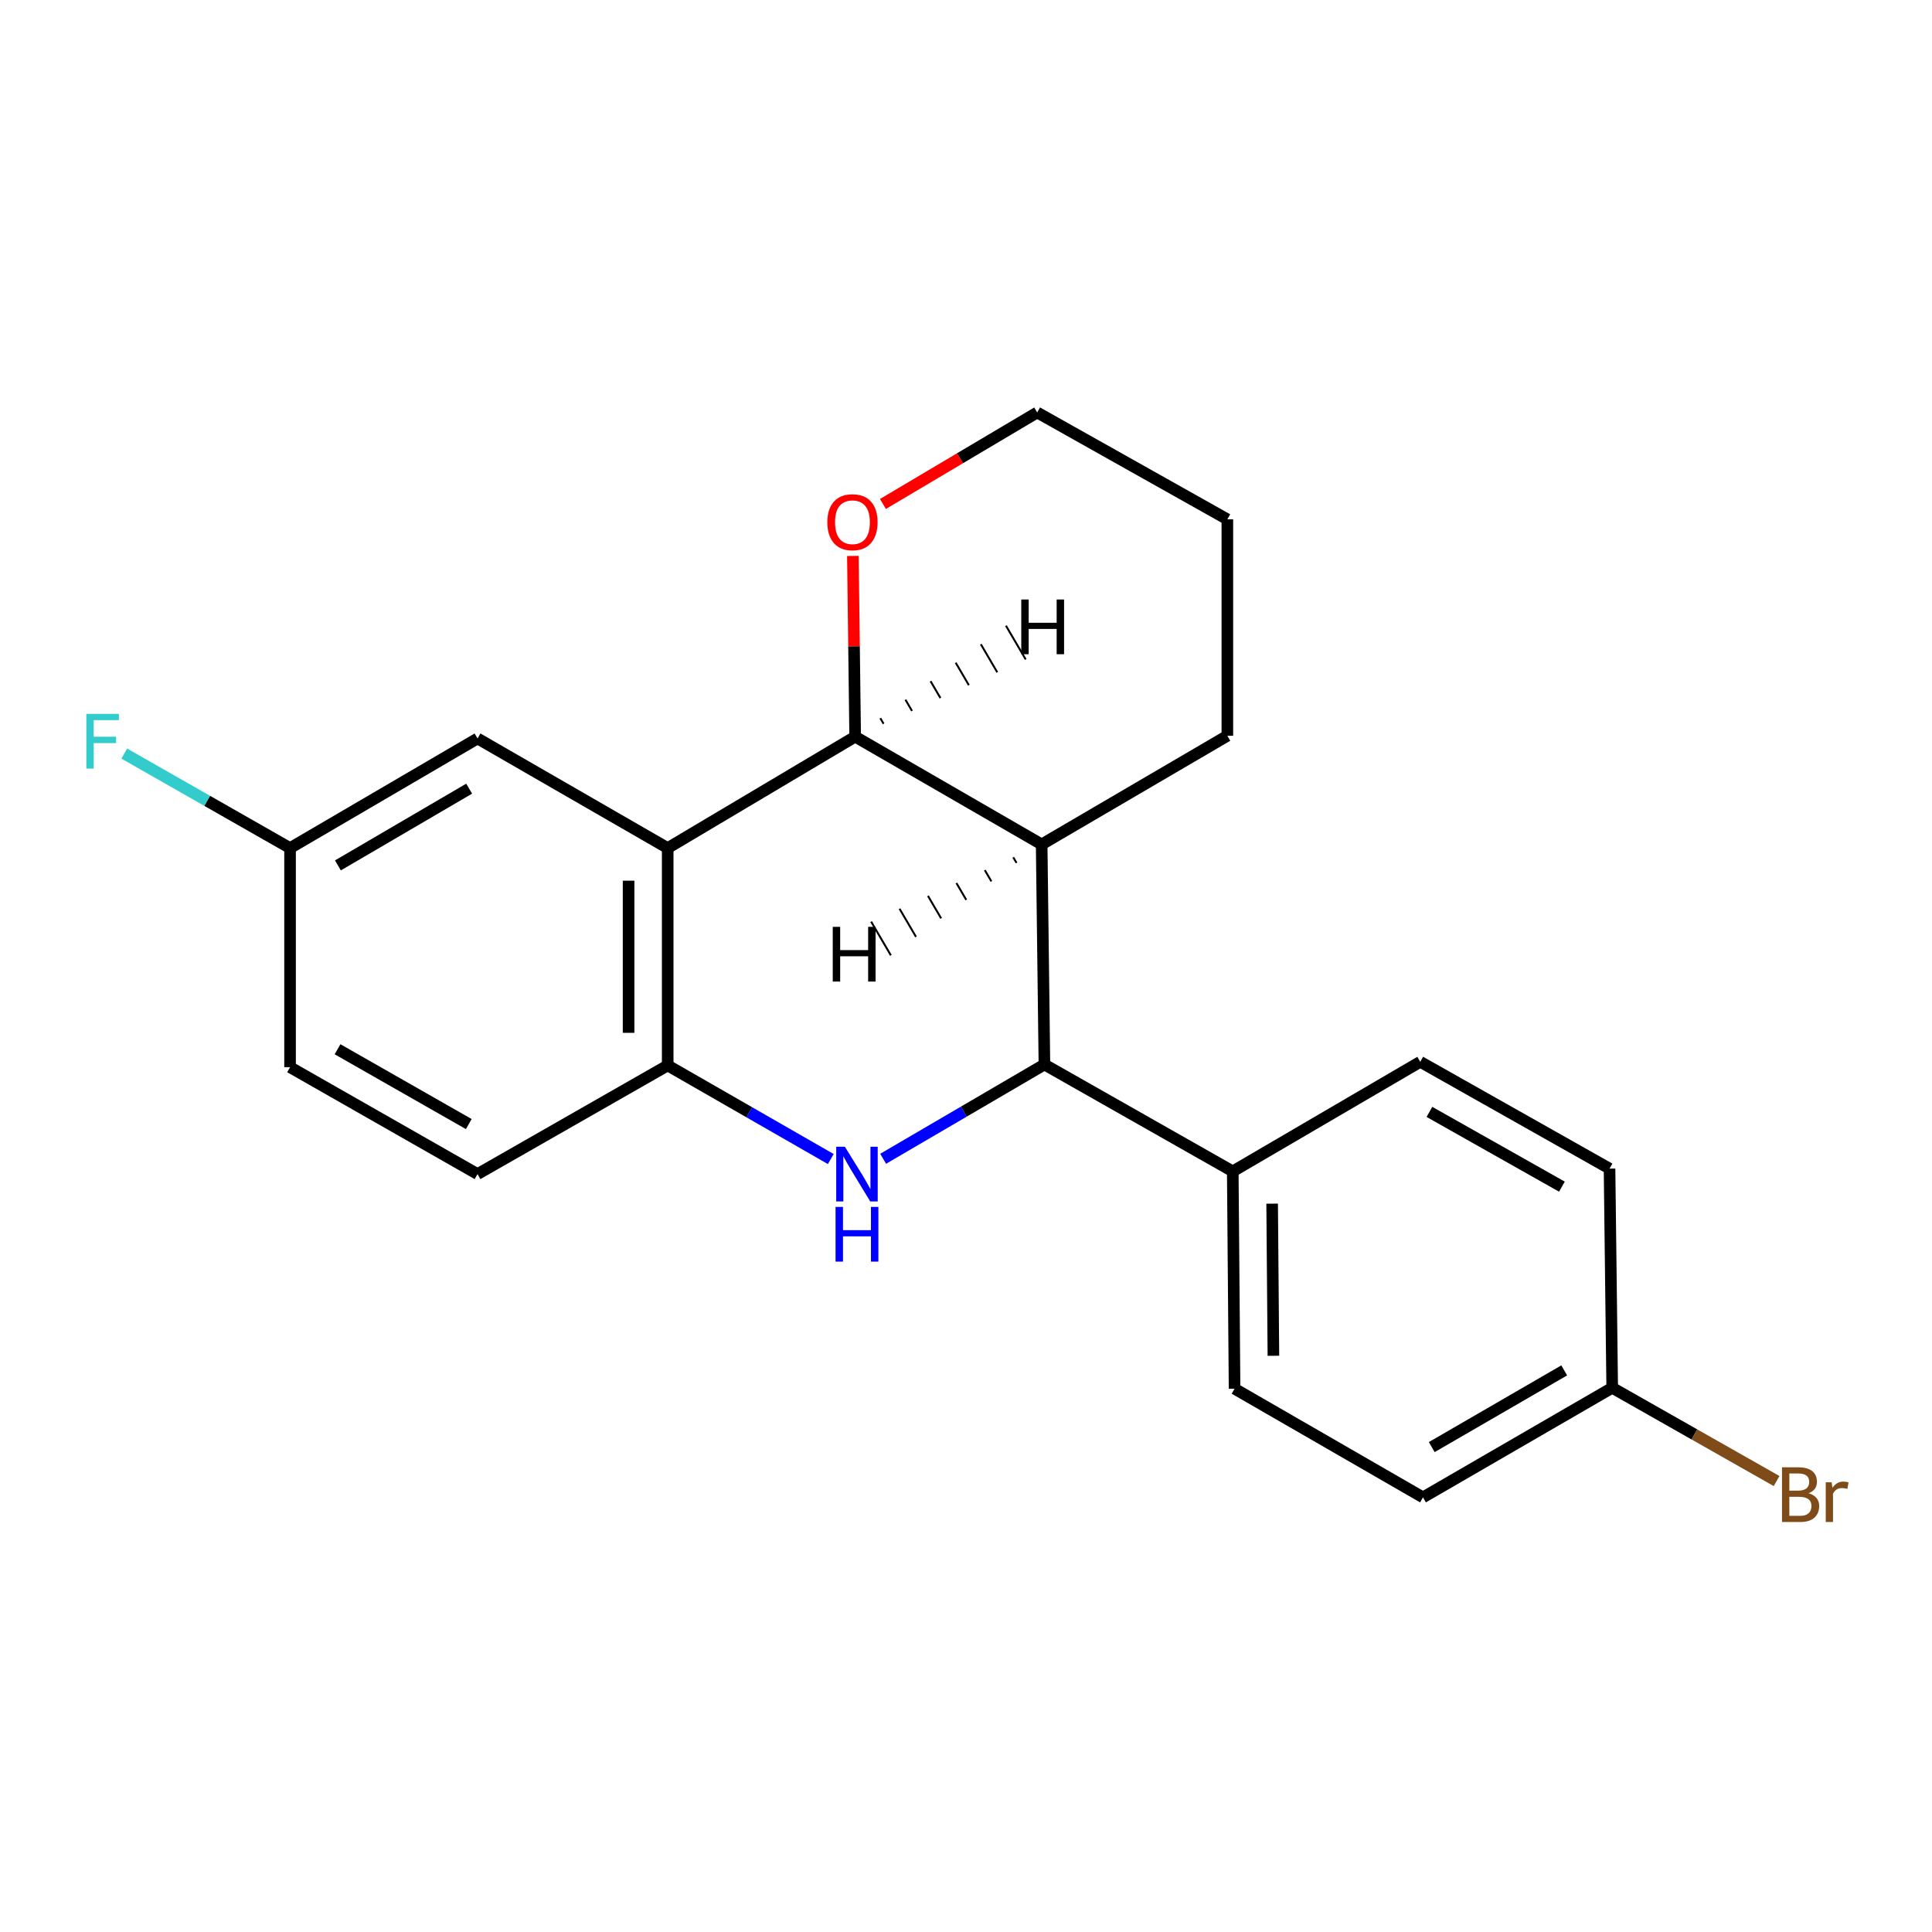 <?xml version='1.0' encoding='iso-8859-1'?>
<svg version='1.1' baseProfile='full'
              xmlns='http://www.w3.org/2000/svg'
                      xmlns:rdkit='http://www.rdkit.org/xml'
                      xmlns:xlink='http://www.w3.org/1999/xlink'
                  xml:space='preserve'
width='1000px' height='1000px' viewBox='0 0 1000 1000'>
<!-- END OF HEADER -->
<rect style='opacity:1.0;fill:#FFFFFF;stroke:none' width='1000' height='1000' x='0' y='0'> </rect>
<path class='bond-1' d='M 457.117,599.779 L 498.854,575.381' style='fill:none;fill-rule:evenodd;stroke:#0000FF;stroke-width:6px;stroke-linecap:butt;stroke-linejoin:miter;stroke-opacity:1' />
<path class='bond-1' d='M 498.854,575.381 L 540.591,550.983' style='fill:none;fill-rule:evenodd;stroke:#000000;stroke-width:6px;stroke-linecap:butt;stroke-linejoin:miter;stroke-opacity:1' />
<path class='bond-4' d='M 430.003,599.914 L 387.801,575.69' style='fill:none;fill-rule:evenodd;stroke:#0000FF;stroke-width:6px;stroke-linecap:butt;stroke-linejoin:miter;stroke-opacity:1' />
<path class='bond-4' d='M 387.801,575.69 L 345.598,551.467' style='fill:none;fill-rule:evenodd;stroke:#000000;stroke-width:6px;stroke-linecap:butt;stroke-linejoin:miter;stroke-opacity:1' />
<path class='bond-0' d='M 345.598,438.967 L 345.598,551.467' style='fill:none;fill-rule:evenodd;stroke:#000000;stroke-width:6px;stroke-linecap:butt;stroke-linejoin:miter;stroke-opacity:1' />
<path class='bond-0' d='M 325.354,455.842 L 325.354,534.592' style='fill:none;fill-rule:evenodd;stroke:#000000;stroke-width:6px;stroke-linecap:butt;stroke-linejoin:miter;stroke-opacity:1' />
<path class='bond-2' d='M 345.598,438.967 L 442.633,381.295' style='fill:none;fill-rule:evenodd;stroke:#000000;stroke-width:6px;stroke-linecap:butt;stroke-linejoin:miter;stroke-opacity:1' />
<path class='bond-6' d='M 345.598,438.967 L 247.168,382.229' style='fill:none;fill-rule:evenodd;stroke:#000000;stroke-width:6px;stroke-linecap:butt;stroke-linejoin:miter;stroke-opacity:1' />
<path class='bond-3' d='M 540.591,550.983 L 539.163,437.067' style='fill:none;fill-rule:evenodd;stroke:#000000;stroke-width:6px;stroke-linecap:butt;stroke-linejoin:miter;stroke-opacity:1' />
<path class='bond-5' d='M 540.591,550.983 L 638.076,606.305' style='fill:none;fill-rule:evenodd;stroke:#000000;stroke-width:6px;stroke-linecap:butt;stroke-linejoin:miter;stroke-opacity:1' />
<path class='bond-7' d='M 442.633,381.295 L 442.042,334.523' style='fill:none;fill-rule:evenodd;stroke:#000000;stroke-width:6px;stroke-linecap:butt;stroke-linejoin:miter;stroke-opacity:1' />
<path class='bond-7' d='M 442.042,334.523 L 441.45,287.75' style='fill:none;fill-rule:evenodd;stroke:#FF0000;stroke-width:6px;stroke-linecap:butt;stroke-linejoin:miter;stroke-opacity:1' />
<path class='bond-21' d='M 442.633,381.295 L 539.163,437.067' style='fill:none;fill-rule:evenodd;stroke:#000000;stroke-width:6px;stroke-linecap:butt;stroke-linejoin:miter;stroke-opacity:1' />
<path class='bond-25' d='M 457.346,374.635 L 455.641,371.723' style='fill:none;fill-rule:evenodd;stroke:#000000;stroke-width:1.0px;stroke-linecap:butt;stroke-linejoin:miter;stroke-opacity:1' />
<path class='bond-25' d='M 472.058,367.974 L 468.648,362.151' style='fill:none;fill-rule:evenodd;stroke:#000000;stroke-width:1.0px;stroke-linecap:butt;stroke-linejoin:miter;stroke-opacity:1' />
<path class='bond-25' d='M 486.77,361.313 L 481.655,352.579' style='fill:none;fill-rule:evenodd;stroke:#000000;stroke-width:1.0px;stroke-linecap:butt;stroke-linejoin:miter;stroke-opacity:1' />
<path class='bond-25' d='M 501.482,354.653 L 494.662,343.007' style='fill:none;fill-rule:evenodd;stroke:#000000;stroke-width:1.0px;stroke-linecap:butt;stroke-linejoin:miter;stroke-opacity:1' />
<path class='bond-25' d='M 516.194,347.992 L 507.669,333.435' style='fill:none;fill-rule:evenodd;stroke:#000000;stroke-width:1.0px;stroke-linecap:butt;stroke-linejoin:miter;stroke-opacity:1' />
<path class='bond-25' d='M 530.906,341.332 L 520.676,323.863' style='fill:none;fill-rule:evenodd;stroke:#000000;stroke-width:1.0px;stroke-linecap:butt;stroke-linejoin:miter;stroke-opacity:1' />
<path class='bond-16' d='M 539.163,437.067 L 635.276,380.834' style='fill:none;fill-rule:evenodd;stroke:#000000;stroke-width:6px;stroke-linecap:butt;stroke-linejoin:miter;stroke-opacity:1' />
<path class='bond-26' d='M 524.45,443.726 L 526.155,446.638' style='fill:none;fill-rule:evenodd;stroke:#000000;stroke-width:1.0px;stroke-linecap:butt;stroke-linejoin:miter;stroke-opacity:1' />
<path class='bond-26' d='M 509.738,450.386 L 513.147,456.209' style='fill:none;fill-rule:evenodd;stroke:#000000;stroke-width:1.0px;stroke-linecap:butt;stroke-linejoin:miter;stroke-opacity:1' />
<path class='bond-26' d='M 495.025,457.046 L 500.139,465.781' style='fill:none;fill-rule:evenodd;stroke:#000000;stroke-width:1.0px;stroke-linecap:butt;stroke-linejoin:miter;stroke-opacity:1' />
<path class='bond-26' d='M 480.312,463.706 L 487.132,475.352' style='fill:none;fill-rule:evenodd;stroke:#000000;stroke-width:1.0px;stroke-linecap:butt;stroke-linejoin:miter;stroke-opacity:1' />
<path class='bond-26' d='M 465.6,470.365 L 474.124,484.923' style='fill:none;fill-rule:evenodd;stroke:#000000;stroke-width:1.0px;stroke-linecap:butt;stroke-linejoin:miter;stroke-opacity:1' />
<path class='bond-26' d='M 450.887,477.025 L 461.116,494.495' style='fill:none;fill-rule:evenodd;stroke:#000000;stroke-width:1.0px;stroke-linecap:butt;stroke-linejoin:miter;stroke-opacity:1' />
<path class='bond-8' d='M 345.598,551.467 L 247.168,607.7' style='fill:none;fill-rule:evenodd;stroke:#000000;stroke-width:6px;stroke-linecap:butt;stroke-linejoin:miter;stroke-opacity:1' />
<path class='bond-9' d='M 638.076,606.305 L 639.01,718.793' style='fill:none;fill-rule:evenodd;stroke:#000000;stroke-width:6px;stroke-linecap:butt;stroke-linejoin:miter;stroke-opacity:1' />
<path class='bond-9' d='M 658.459,623.01 L 659.113,701.752' style='fill:none;fill-rule:evenodd;stroke:#000000;stroke-width:6px;stroke-linecap:butt;stroke-linejoin:miter;stroke-opacity:1' />
<path class='bond-10' d='M 638.076,606.305 L 735.123,549.589' style='fill:none;fill-rule:evenodd;stroke:#000000;stroke-width:6px;stroke-linecap:butt;stroke-linejoin:miter;stroke-opacity:1' />
<path class='bond-22' d='M 247.168,382.229 L 150.133,438.967' style='fill:none;fill-rule:evenodd;stroke:#000000;stroke-width:6px;stroke-linecap:butt;stroke-linejoin:miter;stroke-opacity:1' />
<path class='bond-22' d='M 242.831,408.215 L 174.907,447.932' style='fill:none;fill-rule:evenodd;stroke:#000000;stroke-width:6px;stroke-linecap:butt;stroke-linejoin:miter;stroke-opacity:1' />
<path class='bond-19' d='M 457.007,260.853 L 496.926,237.175' style='fill:none;fill-rule:evenodd;stroke:#FF0000;stroke-width:6px;stroke-linecap:butt;stroke-linejoin:miter;stroke-opacity:1' />
<path class='bond-19' d='M 496.926,237.175 L 536.846,213.496' style='fill:none;fill-rule:evenodd;stroke:#000000;stroke-width:6px;stroke-linecap:butt;stroke-linejoin:miter;stroke-opacity:1' />
<path class='bond-13' d='M 247.168,607.7 L 150.133,552.378' style='fill:none;fill-rule:evenodd;stroke:#000000;stroke-width:6px;stroke-linecap:butt;stroke-linejoin:miter;stroke-opacity:1' />
<path class='bond-13' d='M 242.639,581.815 L 174.715,543.09' style='fill:none;fill-rule:evenodd;stroke:#000000;stroke-width:6px;stroke-linecap:butt;stroke-linejoin:miter;stroke-opacity:1' />
<path class='bond-15' d='M 639.01,718.793 L 736.529,775.037' style='fill:none;fill-rule:evenodd;stroke:#000000;stroke-width:6px;stroke-linecap:butt;stroke-linejoin:miter;stroke-opacity:1' />
<path class='bond-14' d='M 735.123,549.589 L 833.092,604.877' style='fill:none;fill-rule:evenodd;stroke:#000000;stroke-width:6px;stroke-linecap:butt;stroke-linejoin:miter;stroke-opacity:1' />
<path class='bond-14' d='M 739.869,575.512 L 808.447,614.214' style='fill:none;fill-rule:evenodd;stroke:#000000;stroke-width:6px;stroke-linecap:butt;stroke-linejoin:miter;stroke-opacity:1' />
<path class='bond-11' d='M 150.133,438.967 L 150.133,552.378' style='fill:none;fill-rule:evenodd;stroke:#000000;stroke-width:6px;stroke-linecap:butt;stroke-linejoin:miter;stroke-opacity:1' />
<path class='bond-17' d='M 150.133,438.967 L 107.227,414.508' style='fill:none;fill-rule:evenodd;stroke:#000000;stroke-width:6px;stroke-linecap:butt;stroke-linejoin:miter;stroke-opacity:1' />
<path class='bond-17' d='M 107.227,414.508 L 64.321,390.049' style='fill:none;fill-rule:evenodd;stroke:#33CCCC;stroke-width:6px;stroke-linecap:butt;stroke-linejoin:miter;stroke-opacity:1' />
<path class='bond-12' d='M 834.475,718.321 L 833.092,604.877' style='fill:none;fill-rule:evenodd;stroke:#000000;stroke-width:6px;stroke-linecap:butt;stroke-linejoin:miter;stroke-opacity:1' />
<path class='bond-18' d='M 834.475,718.321 L 877.017,742.453' style='fill:none;fill-rule:evenodd;stroke:#000000;stroke-width:6px;stroke-linecap:butt;stroke-linejoin:miter;stroke-opacity:1' />
<path class='bond-18' d='M 877.017,742.453 L 919.56,766.585' style='fill:none;fill-rule:evenodd;stroke:#7F4C19;stroke-width:6px;stroke-linecap:butt;stroke-linejoin:miter;stroke-opacity:1' />
<path class='bond-23' d='M 834.475,718.321 L 736.529,775.037' style='fill:none;fill-rule:evenodd;stroke:#000000;stroke-width:6px;stroke-linecap:butt;stroke-linejoin:miter;stroke-opacity:1' />
<path class='bond-23' d='M 809.639,709.31 L 741.076,749.011' style='fill:none;fill-rule:evenodd;stroke:#000000;stroke-width:6px;stroke-linecap:butt;stroke-linejoin:miter;stroke-opacity:1' />
<path class='bond-20' d='M 635.276,380.834 L 635.276,268.807' style='fill:none;fill-rule:evenodd;stroke:#000000;stroke-width:6px;stroke-linecap:butt;stroke-linejoin:miter;stroke-opacity:1' />
<path class='bond-24' d='M 536.846,213.496 L 635.276,268.807' style='fill:none;fill-rule:evenodd;stroke:#000000;stroke-width:6px;stroke-linecap:butt;stroke-linejoin:miter;stroke-opacity:1' />
<path  class='atom-0' d='M 437.307 593.54
L 446.587 608.54
Q 447.507 610.02, 448.987 612.7
Q 450.467 615.38, 450.547 615.54
L 450.547 593.54
L 454.307 593.54
L 454.307 621.86
L 450.427 621.86
L 440.467 605.46
Q 439.307 603.54, 438.067 601.34
Q 436.867 599.14, 436.507 598.46
L 436.507 621.86
L 432.827 621.86
L 432.827 593.54
L 437.307 593.54
' fill='#0000FF'/>
<path  class='atom-0' d='M 432.487 624.692
L 436.327 624.692
L 436.327 636.732
L 450.807 636.732
L 450.807 624.692
L 454.647 624.692
L 454.647 653.012
L 450.807 653.012
L 450.807 639.932
L 436.327 639.932
L 436.327 653.012
L 432.487 653.012
L 432.487 624.692
' fill='#0000FF'/>
<path  class='atom-8' d='M 428.228 270.293
Q 428.228 263.493, 431.588 259.693
Q 434.948 255.893, 441.228 255.893
Q 447.508 255.893, 450.868 259.693
Q 454.228 263.493, 454.228 270.293
Q 454.228 277.173, 450.828 281.093
Q 447.428 284.973, 441.228 284.973
Q 434.988 284.973, 431.588 281.093
Q 428.228 277.213, 428.228 270.293
M 441.228 281.773
Q 445.548 281.773, 447.868 278.893
Q 450.228 275.973, 450.228 270.293
Q 450.228 264.733, 447.868 261.933
Q 445.548 259.093, 441.228 259.093
Q 436.908 259.093, 434.548 261.893
Q 432.228 264.693, 432.228 270.293
Q 432.228 276.013, 434.548 278.893
Q 436.908 281.773, 441.228 281.773
' fill='#FF0000'/>
<path  class='atom-18' d='M 44.689 369.497
L 61.529 369.497
L 61.529 372.737
L 48.489 372.737
L 48.489 381.337
L 60.089 381.337
L 60.089 384.617
L 48.489 384.617
L 48.489 397.817
L 44.689 397.817
L 44.689 369.497
' fill='#33CCCC'/>
<path  class='atom-19' d='M 936.123 772.911
Q 938.843 773.671, 940.203 775.351
Q 941.603 776.991, 941.603 779.431
Q 941.603 783.351, 939.083 785.591
Q 936.603 787.791, 931.883 787.791
L 922.363 787.791
L 922.363 759.471
L 930.723 759.471
Q 935.563 759.471, 938.003 761.431
Q 940.443 763.391, 940.443 766.991
Q 940.443 771.271, 936.123 772.911
M 926.163 762.671
L 926.163 771.551
L 930.723 771.551
Q 933.523 771.551, 934.963 770.431
Q 936.443 769.271, 936.443 766.991
Q 936.443 762.671, 930.723 762.671
L 926.163 762.671
M 931.883 784.591
Q 934.643 784.591, 936.123 783.271
Q 937.603 781.951, 937.603 779.431
Q 937.603 777.111, 935.963 775.951
Q 934.363 774.751, 931.283 774.751
L 926.163 774.751
L 926.163 784.591
L 931.883 784.591
' fill='#7F4C19'/>
<path  class='atom-19' d='M 948.043 767.231
L 948.483 770.071
Q 950.643 766.871, 954.163 766.871
Q 955.283 766.871, 956.803 767.271
L 956.203 770.631
Q 954.483 770.231, 953.523 770.231
Q 951.843 770.231, 950.723 770.911
Q 949.643 771.551, 948.763 773.111
L 948.763 787.791
L 945.003 787.791
L 945.003 767.231
L 948.043 767.231
' fill='#7F4C19'/>
<path  class='atom-22' d='M 528.603 310.302
L 532.443 310.302
L 532.443 322.342
L 546.923 322.342
L 546.923 310.302
L 550.763 310.302
L 550.763 338.622
L 546.923 338.622
L 546.923 325.542
L 532.443 325.542
L 532.443 338.622
L 528.603 338.622
L 528.603 310.302
' fill='#000000'/>
<path  class='atom-23' d='M 431.03 479.734
L 434.87 479.734
L 434.87 491.774
L 449.35 491.774
L 449.35 479.734
L 453.19 479.734
L 453.19 508.054
L 449.35 508.054
L 449.35 494.974
L 434.87 494.974
L 434.87 508.054
L 431.03 508.054
L 431.03 479.734
' fill='#000000'/>
</svg>
